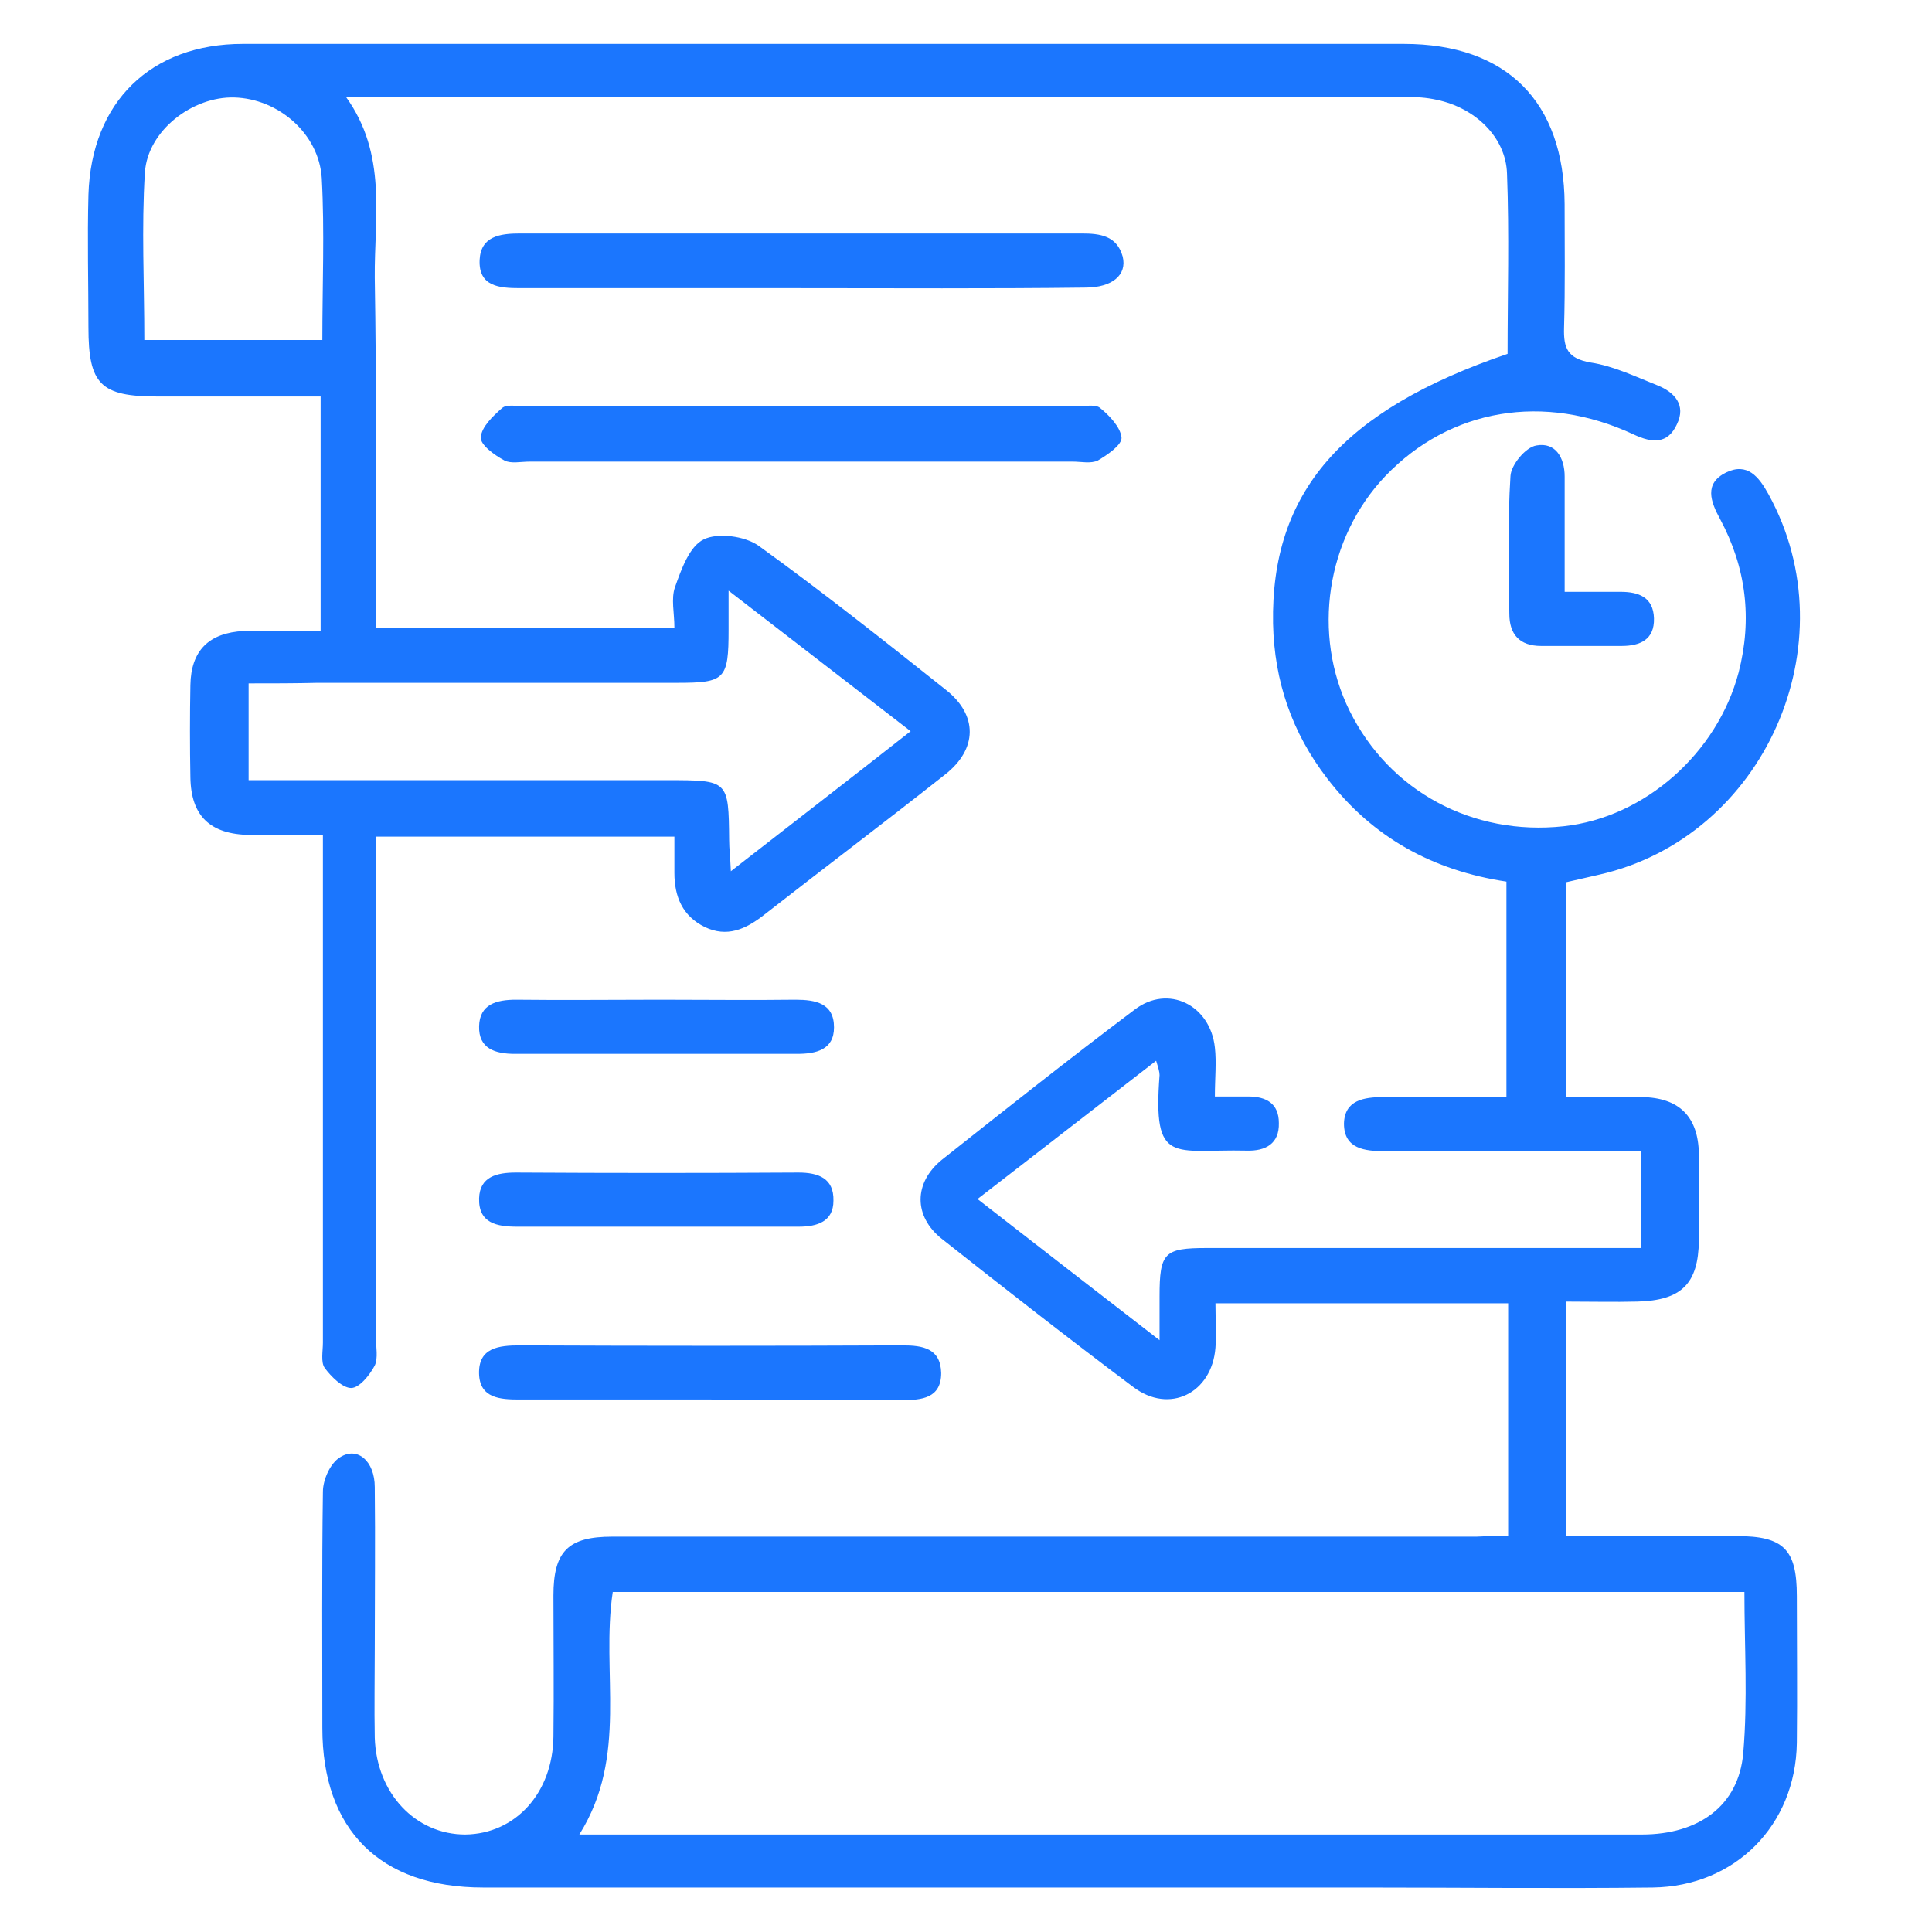 <svg width="44" height="44" viewBox="0 0 44 44" fill="none" xmlns="http://www.w3.org/2000/svg">
<g clip-path="url(#clip0_15517_11723)">
<path d="M34.347 34.983C34.347 33.159 34.347 31.441 34.347 29.682C32.13 29.682 29.925 29.682 27.681 29.682C27.681 30.05 27.707 30.378 27.681 30.693C27.602 31.729 26.631 32.215 25.805 31.585C24.335 30.483 22.892 29.354 21.448 28.213C20.805 27.701 20.805 26.94 21.448 26.415C22.905 25.261 24.361 24.106 25.844 22.991C26.605 22.413 27.563 22.886 27.668 23.857C27.707 24.198 27.668 24.552 27.668 24.972C27.957 24.972 28.193 24.972 28.429 24.972C28.836 24.972 29.125 25.129 29.125 25.575C29.138 26.048 28.823 26.218 28.39 26.205C26.723 26.166 26.251 26.559 26.408 24.486C26.408 24.408 26.382 24.329 26.33 24.158C24.952 25.221 23.64 26.245 22.262 27.307C23.626 28.37 24.952 29.394 26.408 30.522C26.408 30.076 26.408 29.8 26.408 29.525C26.408 28.528 26.513 28.423 27.484 28.423C30.529 28.423 33.56 28.423 36.605 28.423C36.841 28.423 37.077 28.423 37.366 28.423C37.366 27.688 37.366 27.006 37.366 26.218C36.985 26.218 36.591 26.218 36.211 26.218C34.662 26.218 33.101 26.205 31.552 26.218C31.08 26.218 30.608 26.166 30.608 25.589C30.621 25.051 31.067 24.985 31.513 24.985C32.431 24.998 33.337 24.985 34.308 24.985C34.308 23.332 34.308 21.731 34.308 20.078C32.642 19.828 31.264 19.081 30.227 17.729C29.427 16.693 29.02 15.512 28.993 14.2C28.941 11.221 30.555 9.345 34.334 8.059C34.334 6.708 34.374 5.33 34.321 3.952C34.295 3.126 33.599 2.456 32.72 2.273C32.484 2.22 32.248 2.207 32.012 2.207C24.164 2.207 16.304 2.207 8.457 2.207C8.312 2.207 8.155 2.207 7.879 2.207C8.824 3.519 8.522 4.949 8.535 6.327C8.575 8.741 8.562 11.143 8.562 13.544C8.562 13.78 8.562 14.016 8.562 14.291C10.845 14.291 13.063 14.291 15.359 14.291C15.359 13.963 15.28 13.635 15.372 13.373C15.517 12.966 15.7 12.441 16.028 12.284C16.343 12.127 16.96 12.205 17.275 12.428C18.732 13.478 20.136 14.593 21.54 15.709C22.275 16.286 22.262 17.06 21.527 17.637C20.149 18.726 18.758 19.776 17.38 20.852C16.973 21.167 16.553 21.351 16.055 21.114C15.543 20.865 15.359 20.419 15.359 19.881C15.359 19.619 15.359 19.356 15.359 19.054C13.102 19.054 10.884 19.054 8.562 19.054C8.562 19.317 8.562 19.566 8.562 19.828C8.562 23.371 8.562 26.914 8.562 30.456C8.562 30.68 8.614 30.929 8.535 31.099C8.417 31.322 8.181 31.611 7.997 31.611C7.801 31.611 7.538 31.349 7.394 31.152C7.302 31.021 7.354 30.771 7.354 30.575C7.354 26.992 7.354 23.397 7.354 19.815C7.354 19.579 7.354 19.343 7.354 19.015C6.764 19.015 6.226 19.015 5.688 19.015C4.782 19.002 4.349 18.582 4.336 17.703C4.323 17.008 4.323 16.299 4.336 15.604C4.349 14.816 4.756 14.41 5.557 14.37C5.845 14.357 6.121 14.37 6.41 14.37C6.685 14.37 6.974 14.37 7.302 14.37C7.302 12.586 7.302 10.854 7.302 9.03C6.068 9.03 4.822 9.03 3.588 9.03C2.289 9.03 2.014 8.754 2.014 7.455C2.014 6.445 1.987 5.448 2.014 4.438C2.079 2.312 3.444 1 5.53 1C8.982 1 12.446 1 15.897 1C21.251 1 26.618 1 31.972 1C34.308 1 35.62 2.312 35.633 4.648C35.633 5.592 35.647 6.524 35.62 7.469C35.607 7.928 35.699 8.164 36.224 8.256C36.749 8.335 37.261 8.584 37.759 8.781C38.14 8.938 38.402 9.227 38.192 9.66C37.982 10.119 37.628 10.093 37.208 9.896C35.161 8.938 33.022 9.306 31.552 10.841C30.201 12.258 29.873 14.449 30.739 16.194C31.644 18.018 33.534 19.041 35.607 18.818C37.457 18.621 39.111 17.152 39.596 15.315C39.911 14.095 39.767 12.927 39.176 11.825C38.953 11.418 38.809 11.011 39.308 10.762C39.793 10.526 40.056 10.854 40.279 11.261C42.142 14.646 40.187 19.067 36.421 19.92C36.184 19.973 35.962 20.025 35.673 20.091C35.673 21.692 35.673 23.305 35.673 24.985C36.263 24.985 36.828 24.972 37.392 24.985C38.245 24.998 38.678 25.431 38.691 26.284C38.704 26.94 38.704 27.596 38.691 28.252C38.678 29.236 38.297 29.617 37.287 29.643C36.762 29.656 36.25 29.643 35.673 29.643C35.673 31.441 35.673 33.186 35.673 34.983C36.985 34.983 38.271 34.983 39.557 34.983C40.62 34.983 40.922 35.285 40.922 36.348C40.922 37.463 40.935 38.578 40.922 39.694C40.895 41.57 39.518 42.961 37.641 42.987C35.437 43.013 33.219 42.987 31.014 42.987C24.348 42.987 17.669 42.987 11.002 42.987C8.654 42.987 7.341 41.675 7.341 39.352C7.341 37.555 7.328 35.77 7.354 33.973C7.354 33.697 7.525 33.317 7.748 33.186C8.142 32.936 8.535 33.277 8.535 33.868C8.549 35.088 8.535 36.322 8.535 37.542C8.535 38.224 8.522 38.893 8.535 39.575C8.575 40.848 9.467 41.78 10.596 41.78C11.737 41.767 12.59 40.835 12.604 39.549C12.617 38.473 12.604 37.41 12.604 36.335C12.604 35.324 12.945 34.996 13.942 34.996C20.503 34.996 27.064 34.996 33.626 34.996C33.862 34.983 34.072 34.983 34.347 34.983ZM13.194 41.78C13.561 41.78 13.811 41.78 14.047 41.78C17.393 41.78 20.739 41.78 24.086 41.78C28.521 41.78 32.956 41.78 37.392 41.78C38.691 41.78 39.596 41.124 39.701 39.93C39.806 38.723 39.728 37.502 39.728 36.256C31.106 36.256 22.524 36.256 13.955 36.256C13.68 38.093 14.322 39.982 13.194 41.78ZM5.662 15.564C5.662 16.352 5.662 17.047 5.662 17.768C5.95 17.768 6.187 17.768 6.423 17.768C9.349 17.768 12.275 17.768 15.202 17.768C16.593 17.768 16.593 17.768 16.606 19.133C16.606 19.33 16.632 19.527 16.645 19.842C18.076 18.726 19.388 17.716 20.739 16.653C19.348 15.577 18.036 14.567 16.593 13.452C16.593 13.872 16.593 14.108 16.593 14.344C16.593 15.472 16.514 15.551 15.425 15.551C12.695 15.551 9.966 15.551 7.236 15.551C6.725 15.564 6.2 15.564 5.662 15.564ZM7.341 7.744C7.341 6.485 7.394 5.264 7.328 4.057C7.263 3.034 6.331 2.246 5.334 2.22C4.389 2.194 3.365 2.968 3.3 3.926C3.221 5.186 3.287 6.445 3.287 7.744C4.651 7.744 5.963 7.744 7.341 7.744Z" fill="#1B76FE"/>
<path d="M18.206 6.563C16.08 6.563 13.967 6.563 11.841 6.563C11.369 6.563 10.897 6.524 10.923 5.92C10.949 5.383 11.382 5.317 11.841 5.317C16.106 5.317 20.371 5.317 24.636 5.317C25.056 5.317 25.436 5.369 25.568 5.842C25.673 6.262 25.331 6.55 24.715 6.55C22.536 6.577 20.371 6.563 18.206 6.563Z" fill="#1B76FE"/>
<path d="M18.233 10.513C16.172 10.513 14.125 10.513 12.065 10.513C11.868 10.513 11.632 10.565 11.488 10.487C11.264 10.368 10.937 10.132 10.95 9.962C10.963 9.726 11.225 9.476 11.435 9.293C11.54 9.201 11.776 9.253 11.947 9.253C16.146 9.253 20.345 9.253 24.544 9.253C24.715 9.253 24.951 9.201 25.056 9.293C25.266 9.463 25.515 9.726 25.542 9.962C25.555 10.132 25.227 10.355 25.004 10.487C24.846 10.565 24.623 10.513 24.426 10.513C22.34 10.513 20.293 10.513 18.233 10.513Z" fill="#1B76FE"/>
<path d="M16.159 31.873C14.716 31.873 13.273 31.873 11.829 31.873C11.396 31.873 10.924 31.847 10.91 31.283C10.897 30.693 11.357 30.64 11.842 30.64C14.742 30.653 17.655 30.653 20.555 30.64C21.015 30.64 21.422 30.706 21.435 31.27C21.435 31.847 20.988 31.887 20.542 31.887C19.086 31.873 17.616 31.873 16.159 31.873Z" fill="#1B76FE"/>
<path d="M15.031 22.768C16.055 22.768 17.091 22.781 18.115 22.768C18.574 22.768 18.994 22.846 18.994 23.397C18.994 23.909 18.587 24.001 18.154 24.001C16.015 24.001 13.876 24.001 11.724 24.001C11.278 24.001 10.897 23.883 10.911 23.371C10.924 22.872 11.304 22.768 11.75 22.768C12.839 22.781 13.942 22.768 15.031 22.768Z" fill="#1B76FE"/>
<path d="M14.992 27.937C13.915 27.937 12.853 27.937 11.777 27.937C11.317 27.937 10.897 27.858 10.911 27.294C10.924 26.796 11.317 26.704 11.75 26.704C13.889 26.717 16.028 26.717 18.18 26.704C18.64 26.704 18.994 26.835 18.981 27.346C18.981 27.819 18.613 27.937 18.193 27.937C17.131 27.937 16.068 27.937 14.992 27.937Z" fill="#1B76FE"/>
<path d="M35.634 13.478C36.132 13.478 36.526 13.478 36.907 13.478C37.313 13.478 37.654 13.596 37.668 14.082C37.681 14.567 37.353 14.711 36.933 14.711C36.316 14.711 35.712 14.711 35.096 14.711C34.61 14.711 34.374 14.449 34.374 13.977C34.361 12.927 34.334 11.877 34.4 10.841C34.413 10.591 34.741 10.185 34.991 10.145C35.424 10.067 35.634 10.421 35.634 10.854C35.634 11.694 35.634 12.546 35.634 13.478Z" fill="#1B76FE"/>
</g>
<defs>
<clipPath id="clip0_15517_11723">
<rect width="39" height="42" fill="white" transform="translate(2 1)"/>
</clipPath>
</defs>
</svg>
